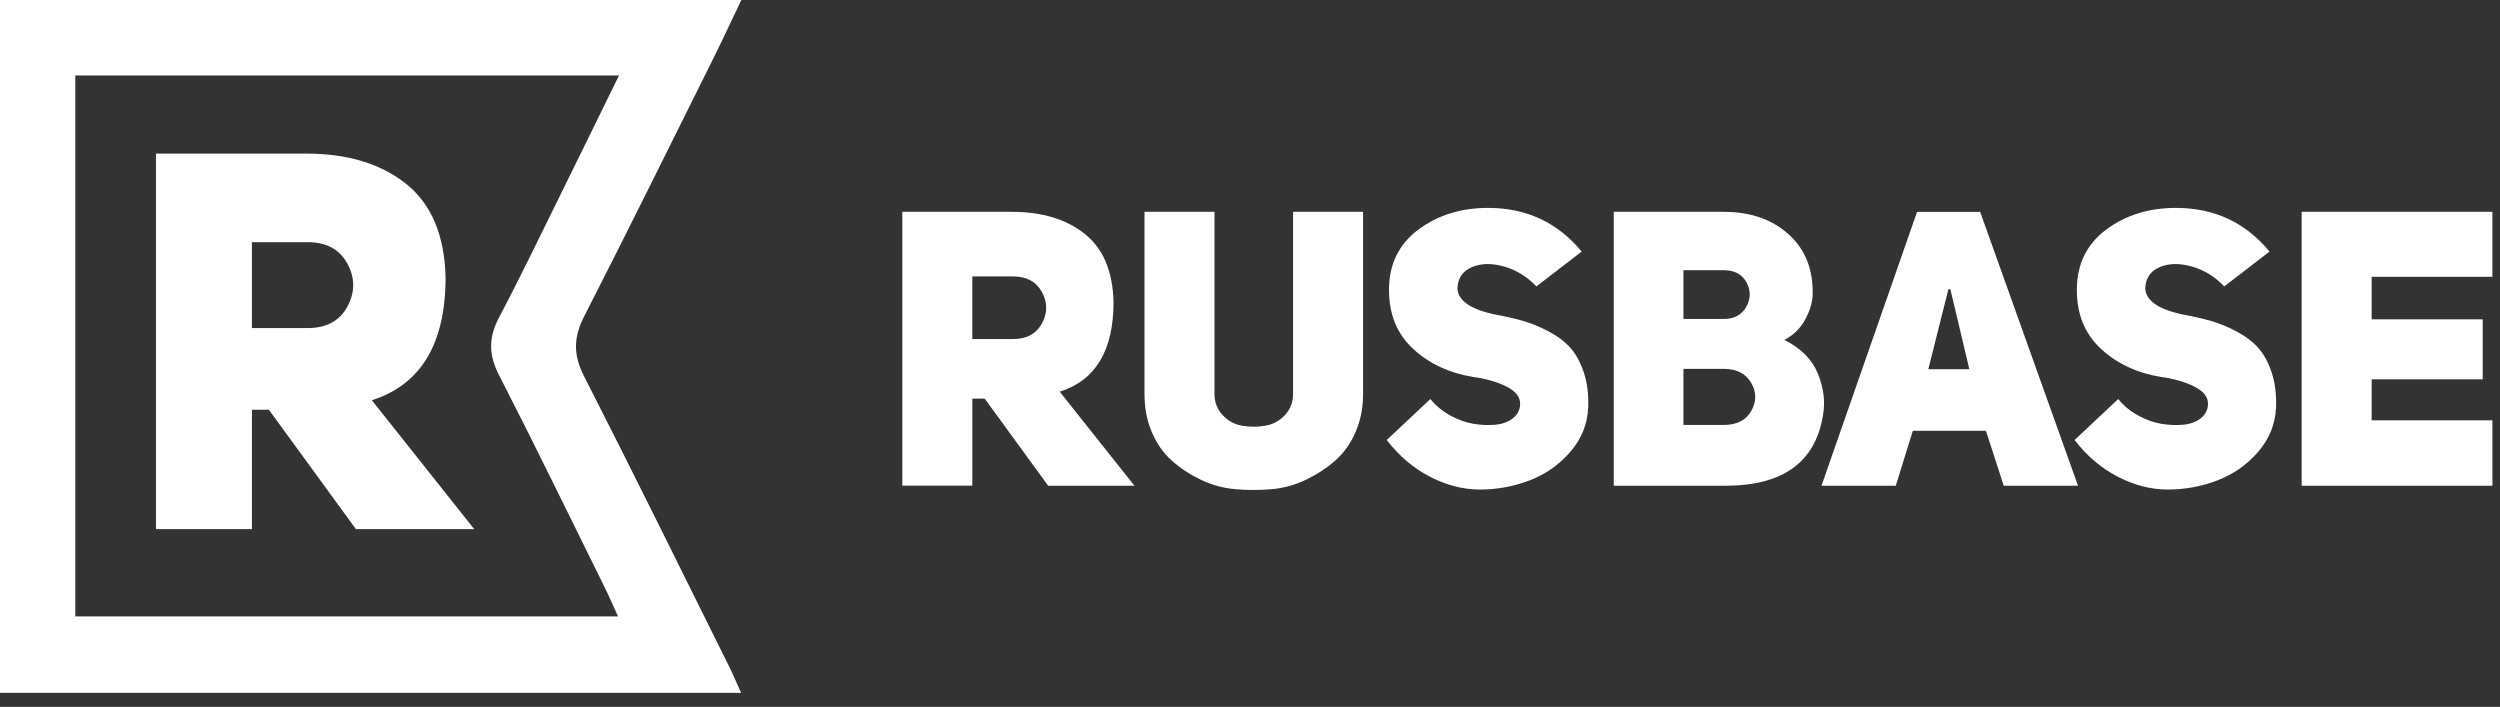 <svg width="145" height="41" viewBox="0 0 145 41" fill="none" xmlns="http://www.w3.org/2000/svg">
<rect x="0" y="0" width="145" height="41" fill="#333333" stroke="none"/>
<g clip-path="url(#clip0)">
<path d="M42.998 0C42.402 1.246 41.893 2.344 41.354 3.428C38.874 8.406 36.416 13.394 33.884 18.345C33.261 19.561 33.242 20.579 33.871 21.813C36.734 27.423 39.513 33.075 42.317 38.713C42.531 39.143 42.714 39.591 42.983 40.185H0V0H42.998ZM35.902 4.376H4.368V35.75H35.844C35.54 35.086 35.314 34.553 35.056 34.036C33.026 29.933 31.026 25.814 28.936 21.742C28.331 20.562 28.336 19.568 28.946 18.41C30.253 15.928 31.466 13.396 32.71 10.88C33.75 8.774 34.778 6.666 35.902 4.376Z" fill="white"/>
<path d="M20.642 30.688L15.596 23.766H14.612V30.688H9.045V8.908H17.751C20.151 8.908 22.085 9.492 23.551 10.661C25.018 11.831 25.781 13.636 25.843 16.076C25.843 19.933 24.417 22.31 21.566 23.213L27.504 30.689H20.644L20.642 30.688ZM14.612 19.028H17.842C18.928 19.028 19.697 18.614 20.148 17.783C20.598 16.953 20.598 16.121 20.148 15.291C19.698 14.461 18.928 14.046 17.841 14.046H14.611V19.03L14.612 19.028Z" fill="white"/>
<path d="M60.793 28.17L57.113 23.12H56.395V28.17H52.335V12.286H58.685C60.435 12.286 61.845 12.712 62.915 13.564C63.985 14.417 64.541 15.734 64.585 17.514C64.585 20.326 63.545 22.061 61.465 22.719L65.797 28.171H60.793V28.17ZM56.393 19.666H58.75C59.543 19.666 60.104 19.362 60.432 18.758C60.762 18.152 60.762 17.546 60.432 16.94C60.102 16.334 59.542 16.032 58.75 16.032H56.394V19.666H56.393ZM70.44 12.285V22.853C70.44 23.333 70.598 23.738 70.913 24.076C71.226 24.412 71.603 24.616 72.046 24.693C72.486 24.768 72.933 24.768 73.381 24.693C73.831 24.617 74.211 24.413 74.526 24.076C74.839 23.738 74.998 23.332 74.998 22.853V12.285H79.058V22.853C79.058 23.661 78.913 24.398 78.621 25.063C78.331 25.729 77.938 26.279 77.443 26.713C76.95 27.147 76.383 27.518 75.748 27.823C75.112 28.131 74.448 28.313 73.751 28.373C73.056 28.433 72.356 28.433 71.653 28.373C70.949 28.313 70.281 28.129 69.645 27.823C69.009 27.517 68.448 27.147 67.963 26.713C67.476 26.281 67.091 25.729 66.807 25.063C66.522 24.399 66.381 23.661 66.381 22.853V12.285H70.441H70.44ZM80.428 25.523L82.963 23.143C83.263 23.518 83.639 23.833 84.096 24.086C84.553 24.339 85.006 24.506 85.454 24.579C85.904 24.654 86.33 24.672 86.732 24.634C87.136 24.597 87.472 24.474 87.742 24.264C88.01 24.056 88.152 23.784 88.168 23.456C88.183 23.036 87.92 22.694 87.382 22.424C86.845 22.154 86.202 21.967 85.452 21.864C84.062 21.638 82.898 21.097 81.964 20.236C81.03 19.376 80.562 18.236 80.562 16.814C80.562 15.334 81.126 14.171 82.255 13.324C83.385 12.479 84.735 12.058 86.305 12.058C88.535 12.058 90.345 12.903 91.737 14.592L89.111 16.612C88.574 16.044 87.945 15.659 87.226 15.456C86.508 15.254 85.883 15.269 85.351 15.501C84.821 15.733 84.547 16.149 84.531 16.747C84.577 17.433 85.281 17.927 86.641 18.227C87.285 18.345 87.846 18.473 88.323 18.607C88.803 18.743 89.303 18.947 89.826 19.225C90.349 19.502 90.772 19.823 91.096 20.189C91.416 20.556 91.676 21.035 91.869 21.626C92.063 22.216 92.144 22.886 92.116 23.633C92.071 24.606 91.723 25.466 91.072 26.213C90.422 26.963 89.636 27.513 88.717 27.863C87.797 28.215 86.835 28.393 85.834 28.393C84.861 28.393 83.894 28.143 82.938 27.65C81.982 27.156 81.148 26.447 80.43 25.52L80.428 25.523ZM105.132 17.13C105.116 17.565 104.972 18.037 104.694 18.545C104.417 19.053 104.018 19.442 103.494 19.712C104.466 20.205 105.116 20.864 105.444 21.687C105.774 22.51 105.871 23.303 105.736 24.065C105.302 26.803 103.418 28.171 100.082 28.171H93.597V12.286H99.97C101.525 12.286 102.786 12.724 103.75 13.598C104.716 14.472 105.177 15.65 105.132 17.132V17.13ZM97.637 18.5H99.971C100.585 18.5 101.023 18.263 101.286 17.793C101.546 17.321 101.55 16.851 101.296 16.379C101.044 15.906 100.602 15.672 99.973 15.672H97.639V18.5H97.637ZM97.637 24.648H99.971C100.734 24.648 101.269 24.376 101.577 23.828C101.883 23.284 101.881 22.74 101.567 22.202C101.25 21.662 100.719 21.394 99.972 21.394H97.639V24.648H97.637ZM114.848 12.285L120.525 28.171H116.217L115.184 24.985H110.944L109.956 28.172H105.646L111.19 12.287H114.848V12.285ZM111.841 21.415H114.221L113.121 16.772H113.008L111.842 21.416L111.841 21.415ZM120.323 25.523L122.858 23.143C123.158 23.518 123.534 23.833 123.991 24.086C124.449 24.339 124.901 24.506 125.351 24.579C125.799 24.654 126.226 24.672 126.628 24.634C127.032 24.597 127.368 24.474 127.638 24.264C127.906 24.056 128.048 23.784 128.064 23.456C128.079 23.036 127.816 22.694 127.278 22.424C126.741 22.154 126.098 21.967 125.348 21.864C123.958 21.638 122.794 21.097 121.86 20.236C120.925 19.376 120.457 18.236 120.457 16.814C120.457 15.334 121.021 14.171 122.15 13.324C123.28 12.479 124.63 12.058 126.2 12.058C128.43 12.058 130.24 12.903 131.632 14.592L129.006 16.612C128.468 16.044 127.839 15.659 127.12 15.456C126.402 15.254 125.777 15.269 125.245 15.501C124.715 15.733 124.441 16.149 124.425 16.747C124.471 17.433 125.175 17.927 126.535 18.227C127.179 18.345 127.74 18.473 128.217 18.607C128.697 18.743 129.197 18.947 129.72 19.225C130.243 19.502 130.666 19.823 130.99 20.189C131.31 20.556 131.57 21.035 131.763 21.626C131.957 22.216 132.038 22.886 132.01 23.633C131.965 24.606 131.617 25.466 130.966 26.213C130.316 26.963 129.529 27.513 128.61 27.863C127.69 28.215 126.728 28.393 125.727 28.393C124.754 28.393 123.787 28.143 122.831 27.65C121.876 27.156 121.043 26.447 120.324 25.52L120.323 25.523ZM137.557 16.053V18.523H143.997V22H137.557V24.378H144.559V28.171H133.495V12.286H144.558V16.056L137.555 16.054L137.557 16.053Z" fill="white"/>
</g>
<defs>
<clipPath id="clip0">
<rect width="144.559" height="40.185" fill="white"/>
</clipPath>
</defs>
</svg>
